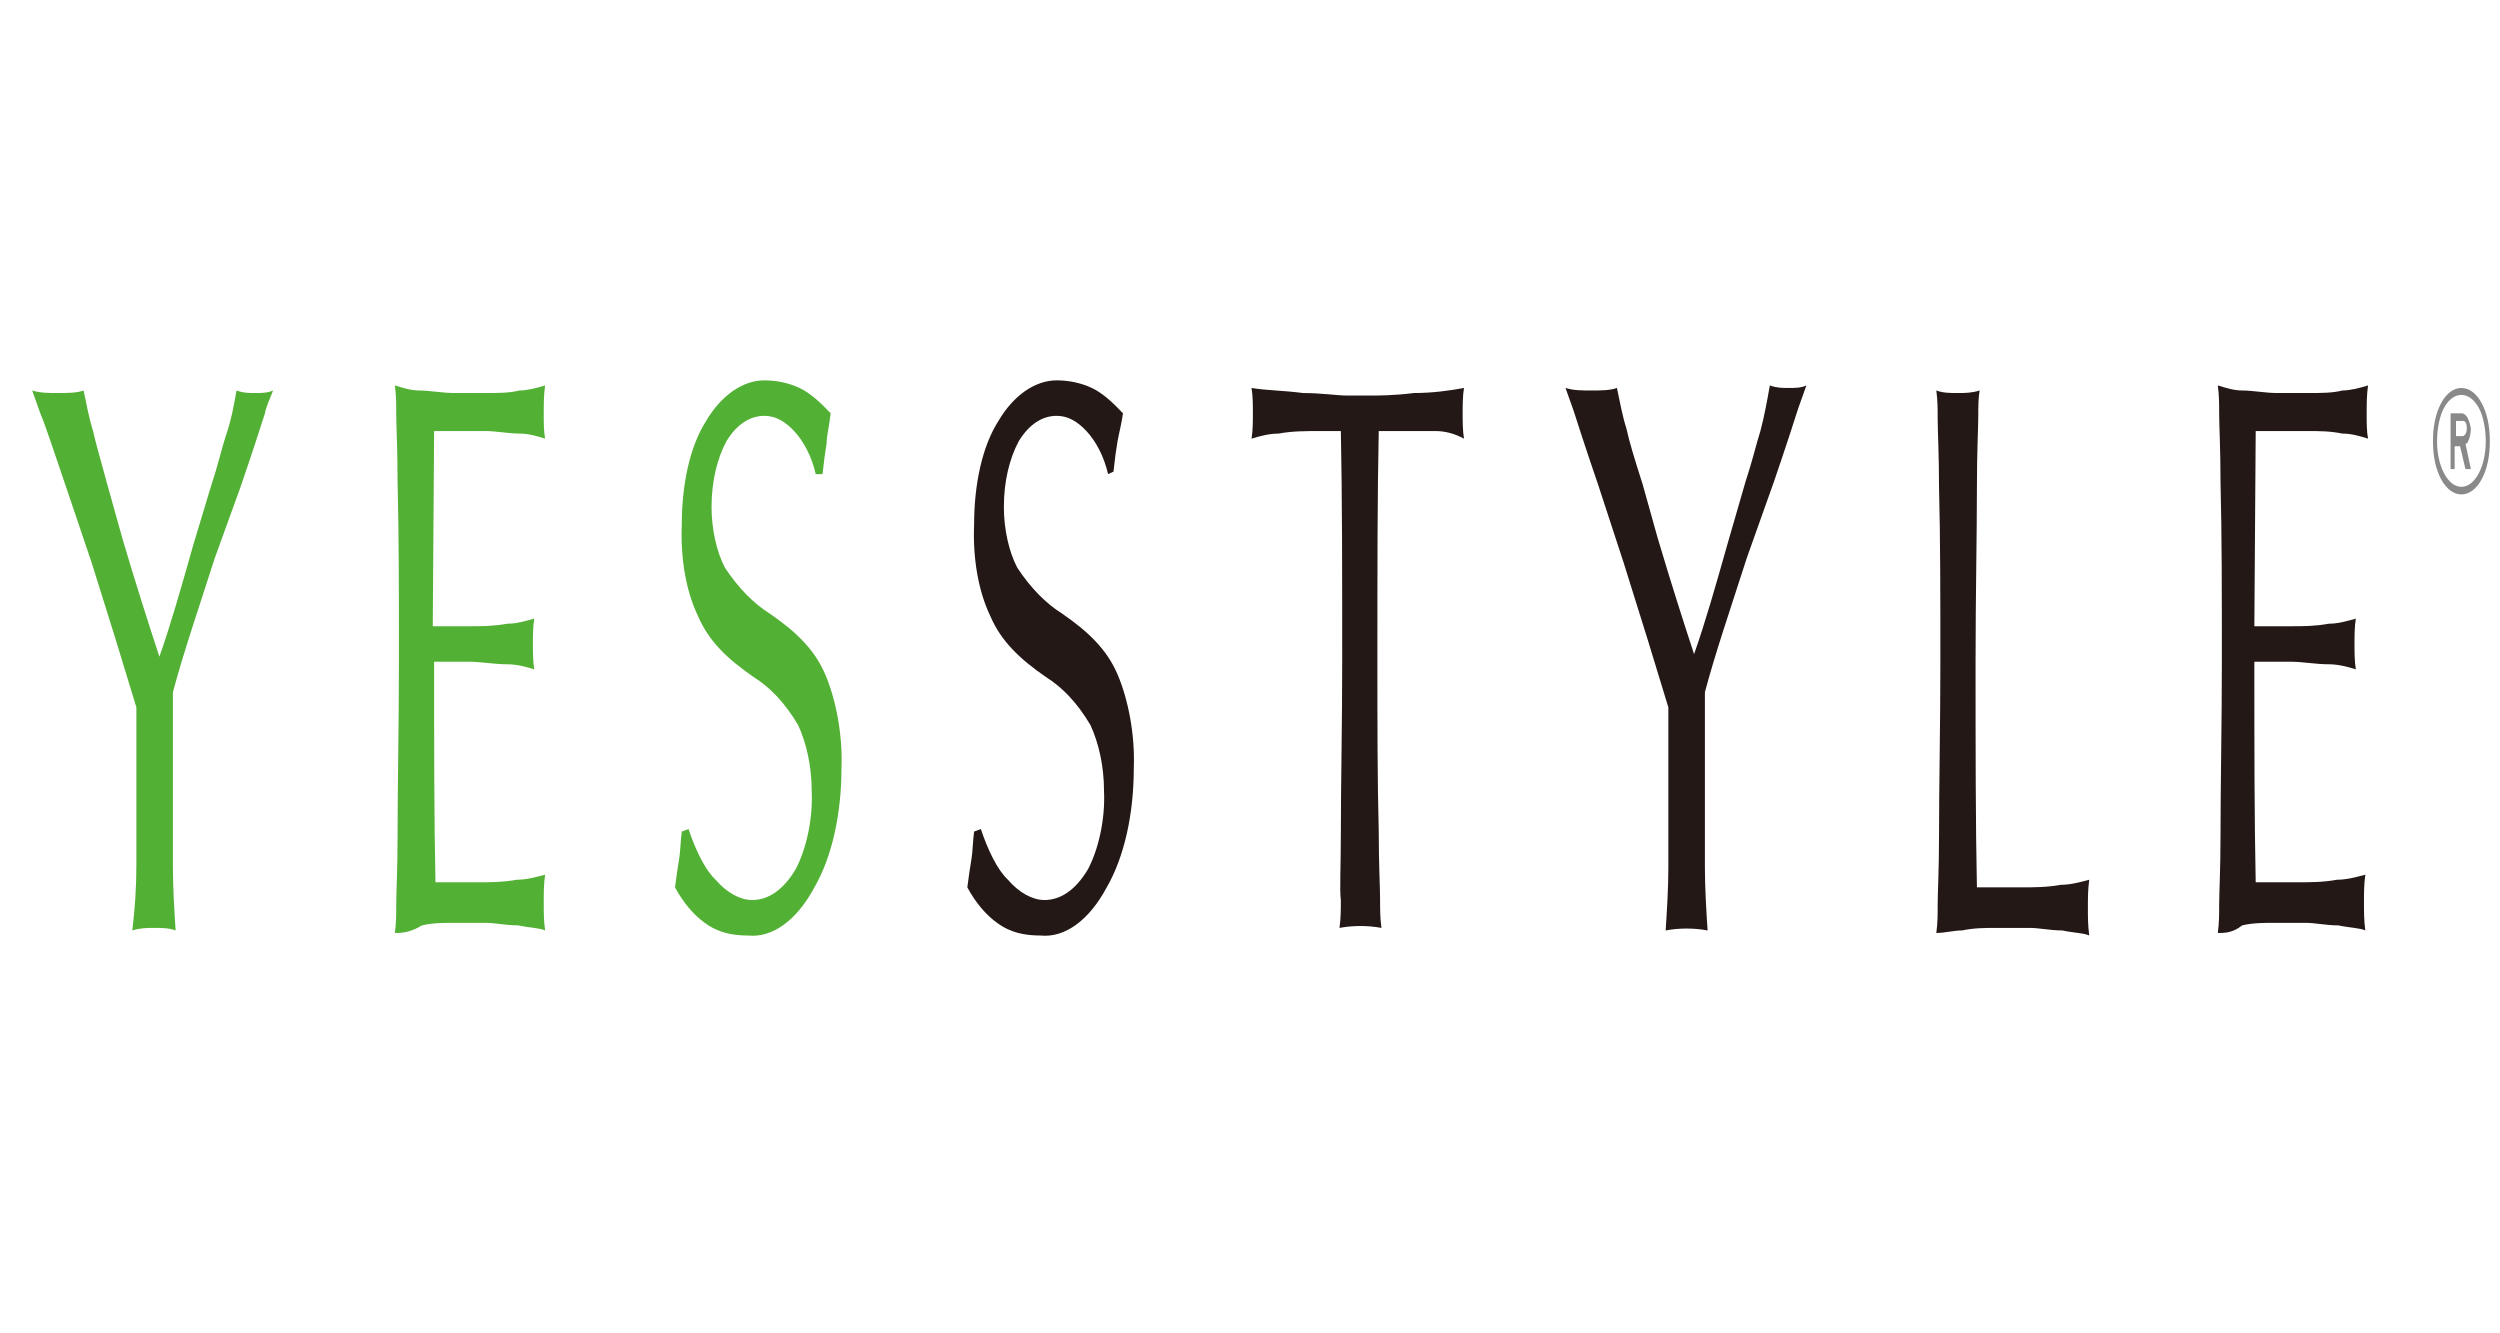 <svg xmlns:inkscape="http://www.inkscape.org/namespaces/inkscape" xmlns:sodipodi="http://sodipodi.sourceforge.net/DTD/sodipodi-0.dtd" xmlns="http://www.w3.org/2000/svg" xmlns:svg="http://www.w3.org/2000/svg" id="YESSTYLE" x="0px" y="0px" width="150" height="80" viewBox="0 0 150 80" xml:space="preserve" sodipodi:docname="yesstyle_logo.svg" inkscape:version="1.2.2 (732a01da63, 2022-12-09)"><defs id="defs1357"></defs><style type="text/css" id="style1343">	.st0{fill:#898989;}	.st1{fill:#231815;}	.st2{fill:#52B134;}</style><g id="g1485" transform="matrix(0.812,0,0,1.521,1.687,22.821)"><path id="r" class="st0" d="m 181.3,0.9 c 0.4,0.4 0.6,0.9 0.6,1.5 0,0.6 -0.2,1.1 -0.6,1.5 -0.8,0.8 -2.2,0.8 -3,0 -0.4,-0.4 -0.6,-0.9 -0.6,-1.5 0,-0.6 0.2,-1.1 0.6,-1.5 0.8,-0.8 2.2,-0.8 3,0 z m -0.2,0.2 c -0.7,-0.7 -1.9,-0.7 -2.6,0 -0.3,0.3 -0.5,0.8 -0.5,1.3 0,1 0.8,1.8 1.8,1.8 1,0 1.8,-0.8 1.8,-1.8 0,-0.5 -0.2,-1 -0.5,-1.3 z M 179,3.5 V 1.3 h 0.8 c 0.4,0 0.6,0.3 0.7,0.6 0,0 0,0 0,0 0,0.2 -0.1,0.4 -0.2,0.5 -0.1,0.1 -0.1,0.1 -0.2,0.1 l 0.4,1 h -0.4 l -0.4,-0.9 h -0.4 v 0.9 z m 1.2,-1.6 c 0,-0.2 -0.1,-0.3 -0.3,-0.3 0,0 0,0 0,0 h -0.5 v 0.6 h 0.5 c 0.1,0 0.3,-0.1 0.3,-0.3 0,0 0,0 0,0 z"></path><path id="e_1_" class="st1" d="m 161.8,21.8 c 0.1,-0.4 0.1,-0.7 0.1,-1.1 0,-0.5 0.1,-1.4 0.1,-2.7 0,-2.1 0.1,-4.4 0.1,-7 0,-2.6 0,-4.9 -0.1,-7 0,-1.3 -0.1,-2.2 -0.1,-2.7 0,-0.4 0,-0.7 -0.1,-1.1 0.6,0.1 1.2,0.2 1.8,0.2 0.8,0 1.7,0.1 2.6,0.1 h 2.3 c 0.9,0 1.8,0 2.5,-0.1 0.6,0 1.3,-0.1 1.9,-0.2 -0.1,0.4 -0.1,0.7 -0.1,1.1 0,0.4 0,0.7 0.1,1 C 172.3,2.2 171.7,2.1 171,2.1 170.1,2 169.3,2 168.4,2 h -1.1 c -0.9,0 -1.8,0 -2.7,0 l -0.1,7.7 h 2.7 c 0.9,0 1.8,0 2.8,-0.1 0.7,0 1.3,-0.1 2,-0.2 -0.1,0.3 -0.1,0.7 -0.1,1 0,0.3 0,0.7 0.1,1 -0.6,-0.1 -1.3,-0.2 -2,-0.2 -1,0 -1.9,-0.1 -2.8,-0.1 h -2.7 c 0,3.3 0,6.2 0.1,8.7 h 2.1 1 c 0.9,0 1.9,0 2.9,-0.1 0.7,0 1.4,-0.1 2.1,-0.2 -0.1,0.4 -0.1,0.7 -0.1,1.1 0,0.4 0,0.7 0.1,1.1 -0.4,-0.1 -1.1,-0.1 -2,-0.2 -0.9,0 -1.7,-0.1 -2.4,-0.1 H 166 c -0.8,0 -1.6,0 -2.4,0.1 -0.7,0.3 -1.3,0.3 -1.8,0.3 z"></path><path id="l" class="st1" d="m 141,21.8 c 0.1,-0.4 0.1,-0.7 0.1,-1.1 0,-0.5 0.1,-1.4 0.1,-2.7 0,-2 0.1,-4.4 0.1,-6.9 0,-2.5 0,-4.9 -0.1,-6.9 0,-1.3 -0.1,-2.2 -0.1,-2.7 0,-0.4 0,-0.7 -0.1,-1.1 0.5,0.1 1,0.1 1.6,0.1 0.5,0 1,0 1.6,-0.1 -0.1,0.3 -0.1,0.7 -0.1,1 0,0.5 -0.1,1.4 -0.1,2.8 0,2 -0.1,4.3 -0.1,6.9 0,3.4 0,6.4 0.1,8.9 0.7,0 1.4,0 2.2,0 h 1.1 c 0.9,0 1.9,0 2.9,-0.1 0.7,0 1.4,-0.1 2.1,-0.2 -0.1,0.4 -0.1,0.7 -0.1,1.1 0,0.4 0,0.7 0.1,1.1 -0.4,-0.1 -1.1,-0.1 -2,-0.2 -0.9,0 -1.7,-0.1 -2.4,-0.1 h -2.5 c -0.8,0 -1.6,0 -2.5,0.1 -0.6,0 -1.3,0.1 -1.9,0.1 z"></path><path id="y_1_" class="st1" d="m 121.2,12.9 c -0.9,-1.6 -2,-3.5 -3.3,-5.7 L 116,4.1 c -0.9,-1.4 -1.5,-2.4 -1.8,-2.9 -0.2,-0.3 -0.4,-0.6 -0.6,-0.9 0.6,0.1 1.2,0.1 1.9,0.1 0.7,0 1.4,0 1.9,-0.1 0.2,0.5 0.4,1.1 0.7,1.6 0.2,0.5 0.6,1.2 1.2,2.2 l 1.1,2.1 c 1,1.8 1.9,3.3 2.7,4.6 v 0 c 0.8,-1.2 1.6,-2.7 2.5,-4.4 L 126.9,4 c 0.5,-0.8 0.8,-1.5 1.1,-2 0.3,-0.6 0.5,-1.2 0.7,-1.8 0.5,0.1 0.9,0.1 1.4,0.1 0.5,0 0.9,0 1.3,-0.1 -0.2,0.3 -0.4,0.6 -0.6,0.9 -0.3,0.5 -0.9,1.5 -1.8,2.9 l -2,3 c -1.2,2 -2.3,3.7 -3.1,5.3 v 1.8 c 0,2.4 0,4.1 0,5.1 0,0.8 0.1,1.7 0.2,2.5 -1,-0.1 -2.1,-0.1 -3.1,0 0.1,-0.8 0.2,-1.7 0.2,-2.5 0,-1 0,-2.7 0,-5.1 z"></path><path id="t" class="st1" d="m 97,17.9 c 0,-2 0.1,-4.3 0.1,-6.8 0,-3.5 0,-6.5 -0.1,-9.1 h -1.6 c -1,0 -2,0 -3,0.1 -0.7,0 -1.4,0.1 -2,0.2 0.1,-0.3 0.1,-0.7 0.1,-1 0,-0.3 0,-0.7 -0.1,-1 1.1,0.1 2.4,0.1 3.8,0.2 1.4,0 2.5,0.1 3.3,0.1 H 99 c 0.8,0 1.9,0 3.4,-0.1 1.4,0 2.7,-0.1 3.7,-0.2 -0.1,0.3 -0.1,0.7 -0.1,1 0,0.3 0,0.7 0.1,1 C 105.4,2.1 104.7,2 104,2 c -1,0 -2,0 -3,0 h -1.2 c -0.1,2.5 -0.1,5.5 -0.1,9 0,2.5 0,4.8 0.1,6.8 0,1.3 0.1,2.2 0.1,2.7 0,0.4 0,0.7 0.1,1.1 -1,-0.1 -2.1,-0.1 -3.1,0 0.1,-0.4 0.1,-0.7 0.1,-1.1 -0.1,-0.4 0,-1.3 0,-2.6 z"></path><path id="s_1_" class="st1" d="M 79.8,3.7 C 79.5,3 78.9,2.4 78.2,2 77.5,1.6 76.8,1.4 76,1.4 c -1,0 -2,0.3 -2.8,1 -0.7,0.7 -1.1,1.6 -1.1,2.6 0,0.9 0.4,1.8 1,2.4 1,0.8 2.1,1.4 3.3,1.8 1.9,0.7 3.3,1.4 4.1,2.4 0.8,1 1.3,2.4 1.2,3.7 0,1.8 -0.7,3.5 -2,4.7 -1.3,1.3 -3.1,2 -4.9,1.9 -1.1,0 -2.2,-0.1 -3.2,-0.5 -0.8,-0.3 -1.6,-0.8 -2.2,-1.4 0.1,-0.4 0.2,-0.8 0.3,-1.1 0.1,-0.3 0.1,-0.7 0.2,-1.1 l 0.5,-0.1 c 0.5,0.8 1.2,1.6 2,2 0.8,0.5 1.8,0.8 2.7,0.8 1.2,0 2.3,-0.4 3.2,-1.2 0.8,-0.8 1.3,-2 1.2,-3.1 0,-1 -0.4,-1.9 -1,-2.6 -1,-0.9 -2.1,-1.5 -3.3,-1.9 C 73.3,11 71.9,10.3 71.1,9.3 70.2,8.3 69.8,7 69.9,5.7 69.9,4.1 70.5,2.6 71.7,1.6 72.8,0.6 74.4,0 76,0 c 0.9,0 1.8,0.1 2.6,0.3 0.8,0.2 1.6,0.6 2.3,1 -0.1,0.4 -0.3,0.8 -0.4,1.1 -0.1,0.3 -0.2,0.7 -0.3,1.2 z"></path><path id="s" class="st2" d="M 58.2,3.7 C 57.9,3 57.3,2.4 56.6,2 55.9,1.6 55.2,1.4 54.4,1.4 c -1,0 -2,0.3 -2.8,1 -0.7,0.7 -1.1,1.6 -1.1,2.6 0,0.9 0.4,1.8 1,2.4 1,0.8 2.1,1.4 3.3,1.8 1.9,0.7 3.3,1.4 4.1,2.4 0.8,1 1.3,2.4 1.2,3.7 0,1.8 -0.7,3.5 -2,4.7 -1.3,1.3 -3.1,2 -4.9,1.9 -1.1,0 -2.2,-0.1 -3.2,-0.5 -0.8,-0.3 -1.6,-0.8 -2.2,-1.4 0.1,-0.4 0.2,-0.8 0.3,-1.1 0.1,-0.3 0.1,-0.7 0.2,-1.1 l 0.5,-0.1 c 0.5,0.8 1.2,1.6 2,2 0.8,0.5 1.8,0.8 2.7,0.8 1.2,0 2.3,-0.4 3.2,-1.2 0.8,-0.8 1.3,-2 1.2,-3.1 0,-1 -0.4,-1.9 -1,-2.6 -1,-0.9 -2.1,-1.5 -3.3,-1.9 C 51.7,11 50.3,10.3 49.5,9.3 48.6,8.3 48.2,7 48.3,5.7 c 0,-1.6 0.6,-3.1 1.8,-4.1 1.1,-1 2.7,-1.6 4.3,-1.6 0.9,0 1.8,0.1 2.6,0.3 0.8,0.2 1.6,0.6 2.3,1 C 59.2,1.8 59,2.2 59,2.5 58.9,2.8 58.8,3.2 58.7,3.7 Z"></path><path id="e" class="st2" d="m 27.1,21.8 c 0.1,-0.4 0.1,-0.7 0.1,-1.1 0,-0.5 0.1,-1.4 0.1,-2.7 0,-2.1 0.1,-4.4 0.1,-7 0,-2.6 0,-4.9 -0.1,-7 0,-1.3 -0.1,-2.2 -0.1,-2.7 0,-0.4 0,-0.7 -0.1,-1.1 0.6,0.1 1.2,0.2 1.8,0.2 0.8,0 1.7,0.1 2.6,0.1 h 2.3 c 0.9,0 1.8,0 2.5,-0.1 0.6,0 1.3,-0.1 1.9,-0.2 -0.1,0.4 -0.1,0.7 -0.1,1.1 0,0.4 0,0.7 0.1,1 C 37.6,2.2 37,2.1 36.3,2.1 35.5,2.1 34.6,2 33.8,2 H 32.7 C 31.8,2 30.9,2 30,2 l -0.1,7.7 h 2.7 c 0.9,0 1.8,0 2.8,-0.1 0.7,0 1.3,-0.1 2,-0.2 -0.1,0.3 -0.1,0.7 -0.1,1 0,0.3 0,0.7 0.1,1 -0.6,-0.1 -1.3,-0.2 -2,-0.2 -1,0 -1.9,-0.1 -2.8,-0.1 H 30 c 0,3.3 0,6.2 0.1,8.7 h 2.1 1 c 0.9,0 1.9,0 2.9,-0.1 0.7,0 1.4,-0.1 2.1,-0.2 -0.1,0.4 -0.1,0.7 -0.1,1.1 0,0.4 0,0.7 0.1,1.1 -0.4,-0.1 -1.1,-0.1 -2,-0.2 -0.9,0 -1.7,-0.1 -2.4,-0.1 h -2.3 c -0.8,0 -1.6,0 -2.4,0.1 -0.9,0.3 -1.6,0.3 -2,0.3 z"></path><path id="y" class="st2" d="M 8,12.9 C 7.1,11.3 6,9.4 4.7,7.2 L 2.8,4.2 C 1.9,2.8 1.3,1.8 0.9,1.3 0.7,1 0.5,0.7 0.3,0.4 0.9,0.5 1.5,0.5 2.2,0.5 2.9,0.5 3.6,0.5 4.1,0.4 4.3,0.9 4.5,1.5 4.8,2 5,2.5 5.4,3.2 5.9,4.2 L 7,6.3 c 1,1.8 1.9,3.3 2.7,4.6 v 0 C 10.5,9.7 11.3,8.2 12.2,6.5 L 13.5,4.2 C 14,3.4 14.3,2.7 14.6,2.2 15,1.6 15.2,1 15.4,0.4 c 0.5,0.1 0.9,0.1 1.4,0.1 0.4,0 0.9,0 1.3,-0.1 C 17.9,0.7 17.6,1 17.5,1.3 17.2,1.8 16.6,2.8 15.7,4.2 L 13.8,7 c -1.2,2 -2.3,3.7 -3.1,5.3 v 1.8 c 0,2.4 0,4.1 0,5.1 0,0.8 0.1,1.7 0.2,2.5 -0.5,-0.1 -1,-0.1 -1.6,-0.1 -0.5,0 -1,0 -1.6,0.1 C 7.9,20.8 8,20 8,19.1 8,18.1 8,16.4 8,14 Z"></path></g></svg>